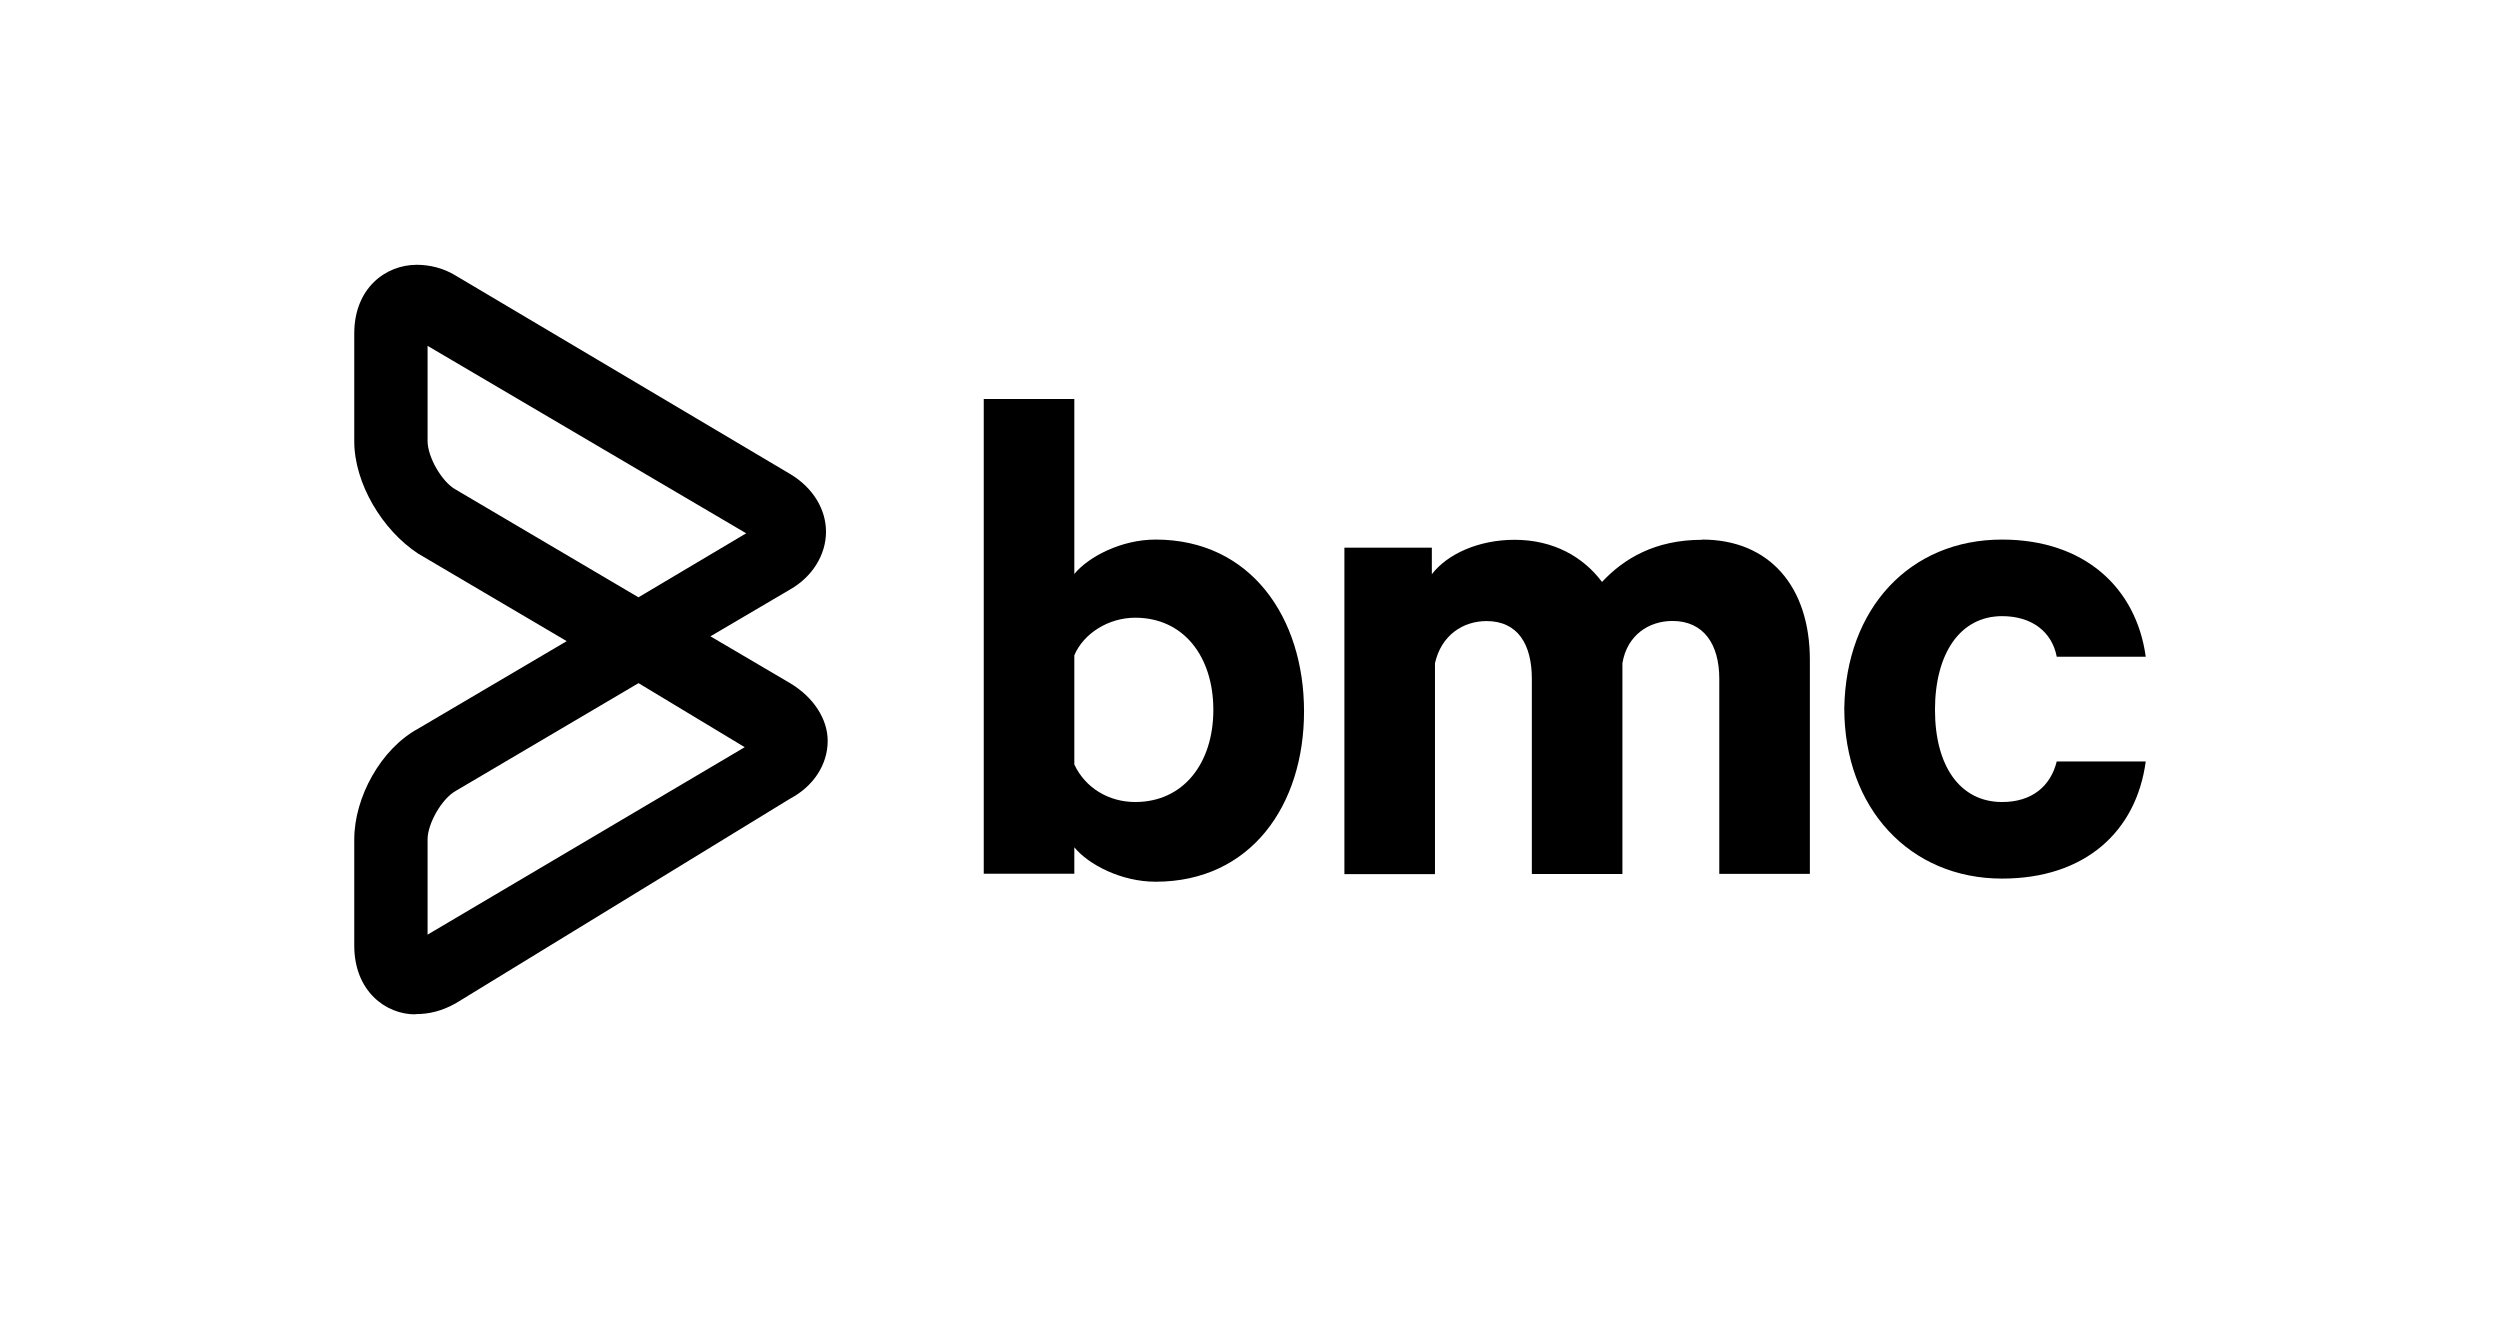<?xml version="1.0" encoding="UTF-8"?><svg id="Layer_1" xmlns="http://www.w3.org/2000/svg" width="223" height="118" viewBox="0 0 223 118"><g id="layer1"><g id="g5689"><g id="g5667"><path id="path5661" d="M95.83,77.94h-8.08v-42.35h8.08v15.61c1.25-1.53,4.18-3.07,7.25-3.07,8.5,0,13.24,6.97,13.24,15.33s-4.74,15.19-13.24,15.19c-3.07,0-5.99-1.53-7.25-3.07v2.37h0ZM95.83,68.19c.97,2.09,3.07,3.35,5.43,3.35,4.32,0,6.97-3.48,6.97-8.22s-2.64-8.22-6.97-8.22c-2.37,0-4.6,1.39-5.43,3.35v9.75h0Z"/><path id="path5663" d="M151.83,48.13c5.99,0,9.61,4.18,9.61,10.73v19.09h-8.08v-17.41c0-3.07-1.39-5.15-4.18-5.15-2.09,0-4.04,1.25-4.46,3.76v18.81h-8.08v-17.41c0-3.07-1.25-5.15-4.04-5.15-2.09,0-4.04,1.25-4.6,3.76v18.81h-8.08v-29.12h7.8v2.37c1.39-1.81,4.18-3.07,7.38-3.07,3.48,0,6.13,1.53,7.8,3.76,1.95-2.09,4.74-3.76,8.92-3.76v-.02Z"/><path id="path5665" d="M178.58,48.13c7.38,0,11.98,4.32,12.82,10.45h-7.94c-.42-2.23-2.23-3.62-4.87-3.62-3.76,0-5.99,3.35-5.99,8.36s2.23,8.22,5.99,8.22c2.64,0,4.32-1.39,4.87-3.62h7.94c-.84,6.27-5.43,10.45-12.82,10.45-8.22,0-14.07-6.27-14.07-15.19.14-8.92,5.85-15.05,14.07-15.05h0Z"/></g><g id="g5673"><g id="g5671"><path id="path5669" d="M37.03,90.48c-2.64,0-5.43-2.09-5.43-6.13v-9.47c0-3.76,2.37-8.08,5.71-9.89l13.24-7.8-13.24-7.8c-3.2-2.09-5.71-6.27-5.71-10.03v-9.61c0-4.04,2.79-6.13,5.58-6.13,1.12,0,2.37.28,3.48.97l29.82,17.69c2.09,1.25,3.2,3.2,3.2,5.15,0,2.09-1.25,4.04-3.2,5.15l-7.11,4.18,7.11,4.18c2.09,1.25,3.35,3.2,3.35,5.15,0,2.09-1.25,4.04-3.35,5.15l-29.82,18.25c-1.25.7-2.37.97-3.62.97h0ZM56.95,60.94l-16.3,9.61c-1.25.7-2.51,2.92-2.51,4.32v8.5l28.29-16.72-9.47-5.71ZM38.14,30.85v8.5c0,1.39,1.25,3.62,2.51,4.32l16.3,9.61,9.61-5.71-28.42-16.72Z"/></g></g></g></g></svg>